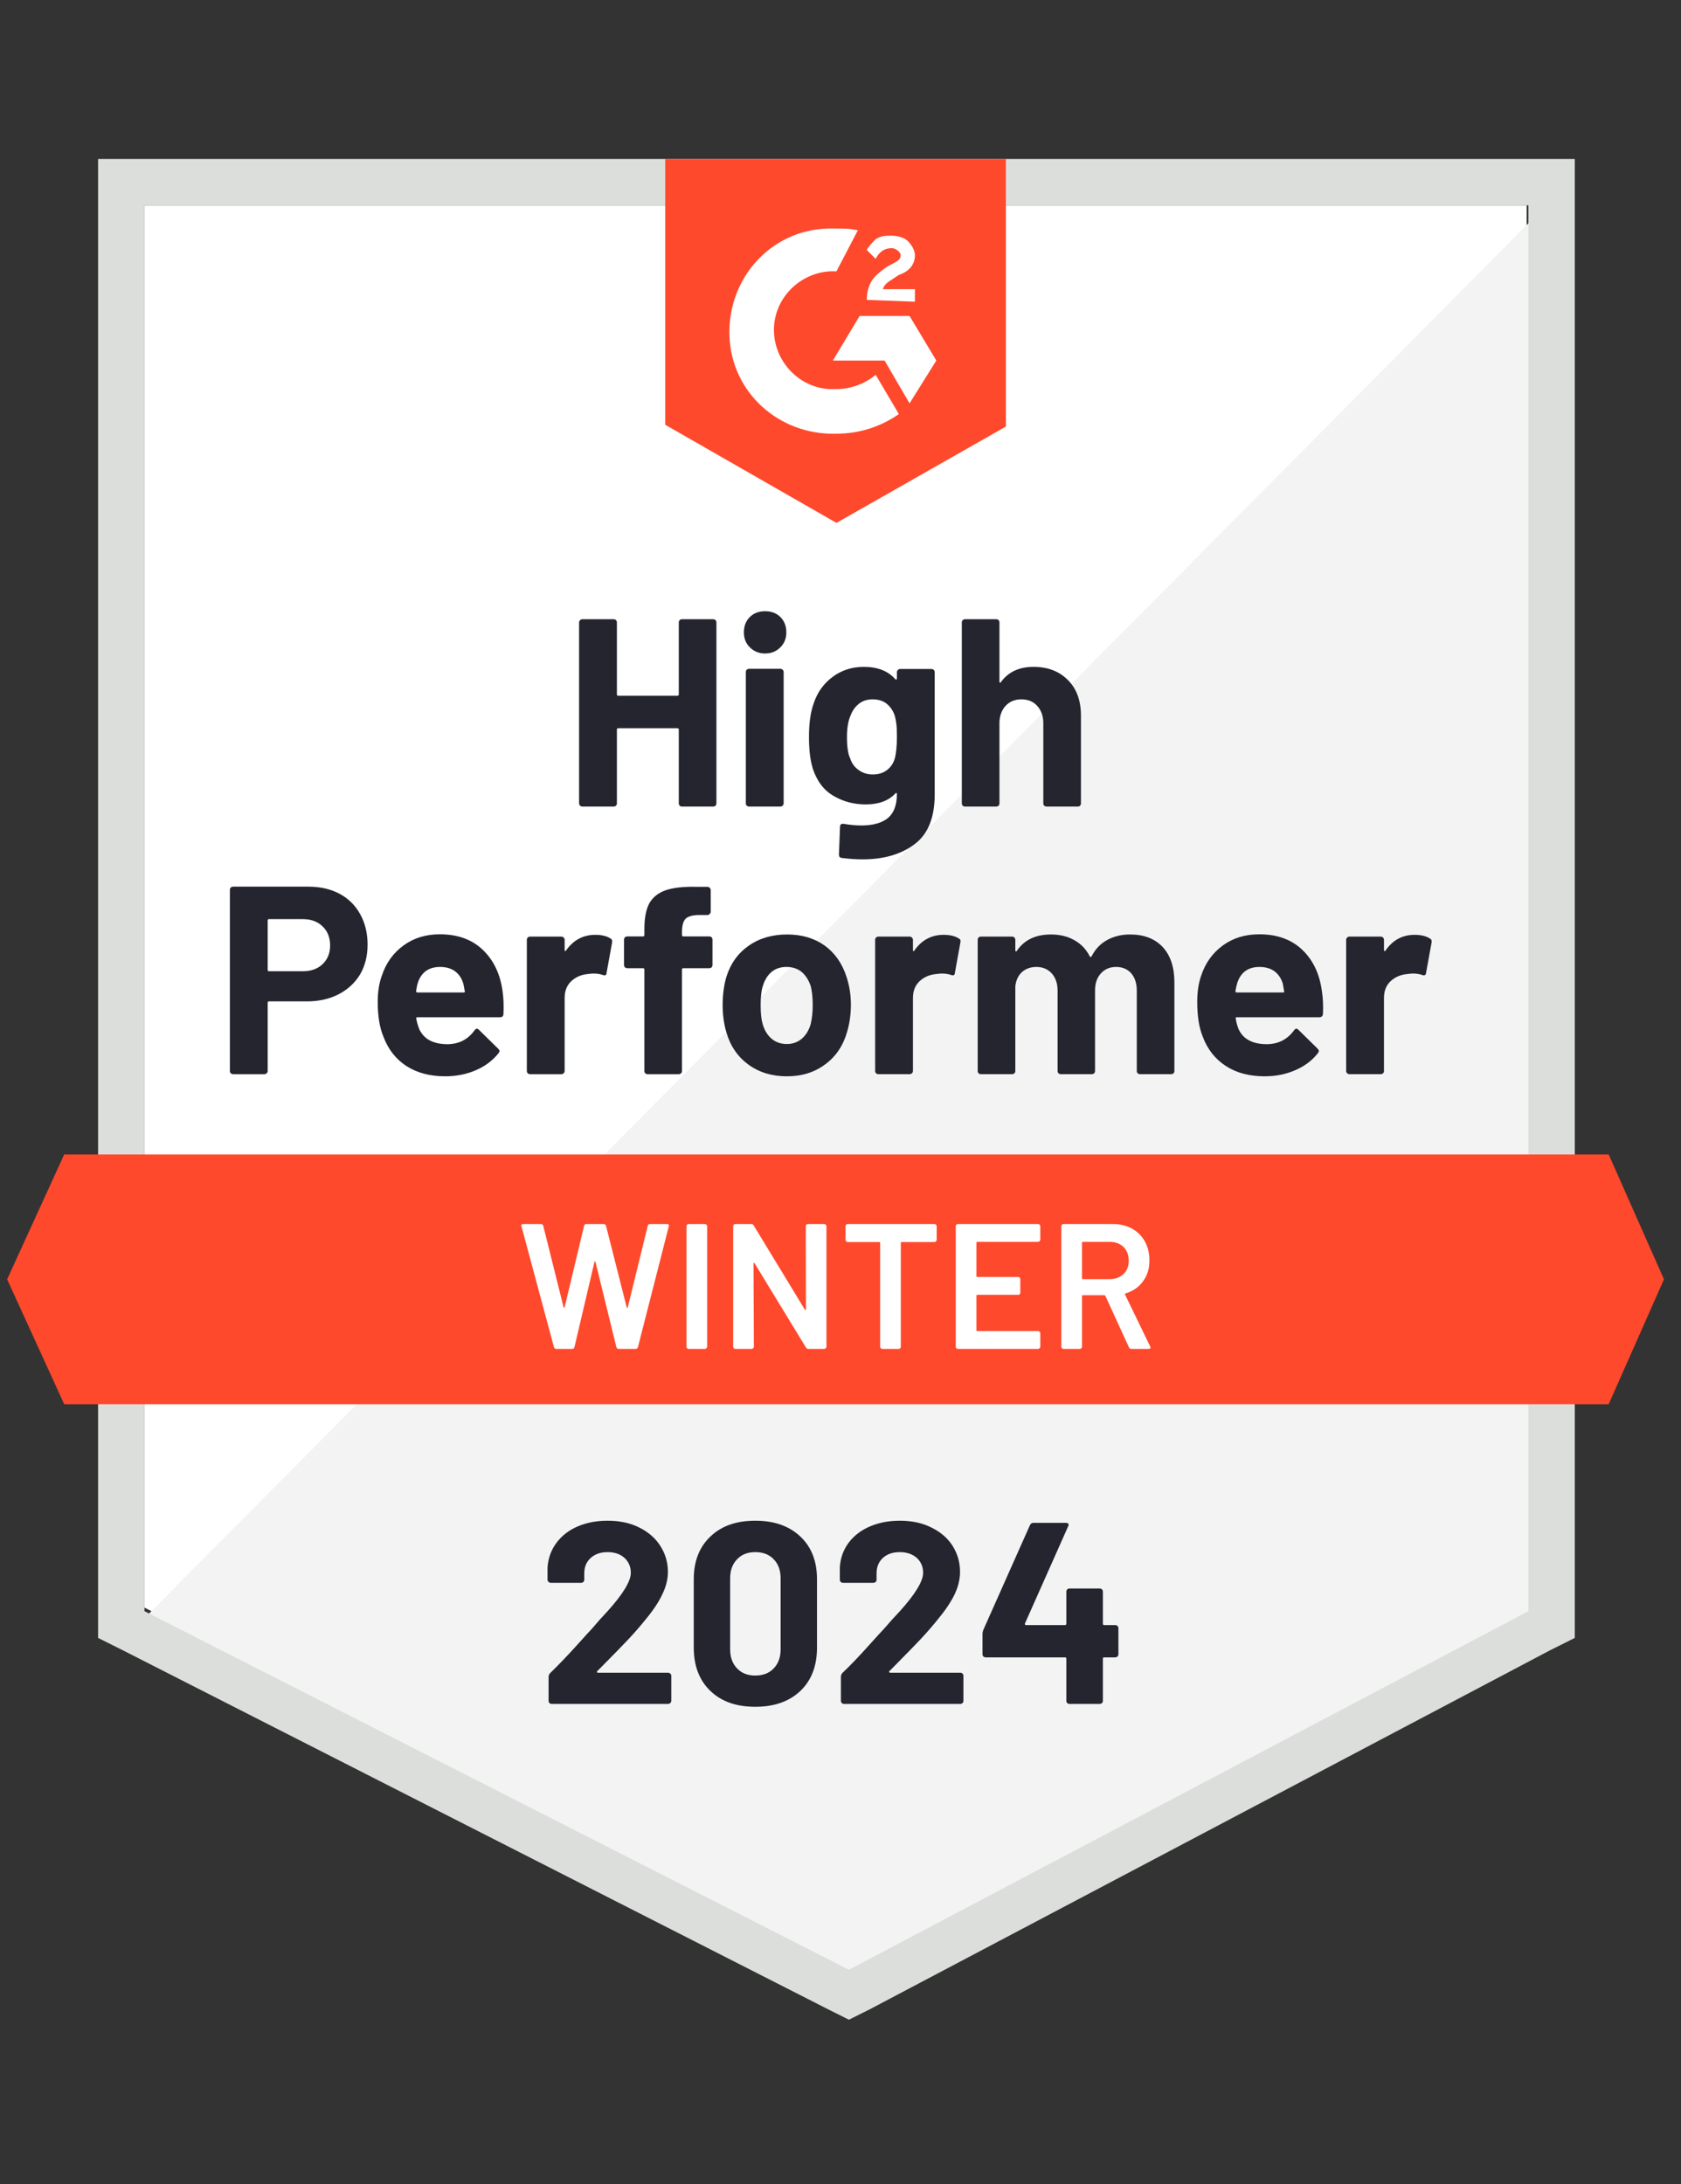 <svg width="251" height="326" viewBox="0 0 251 326" fill="none" xmlns="http://www.w3.org/2000/svg">
<rect x="0" y="0" width="251" height="326" fill="#333333" stroke="none"/>
<path d="M21.57 239.96L126.758 293.486L227.951 239.96V30.65H21.57V239.96Z" fill="white"/>
<path d="M230.082 31.449L19.44 243.688L128.622 297.747L230.082 245.819V31.449Z" fill="#F2F3F2"/>
<path d="M14.646 100.42V244.487L18.375 246.351L123.562 299.877L126.758 301.475L129.954 299.877L231.413 246.351L235.141 244.487V23.726H14.646V100.42ZM21.57 240.493V30.65H228.218V240.493L126.758 294.019L21.57 240.493Z" fill="#DCDEDC"/>
<path d="M124.894 34.112C125.959 34.112 127.024 34.112 128.089 34.378L124.894 40.503C120.101 40.236 115.84 43.965 115.573 48.758C115.307 53.551 119.035 57.812 123.829 58.078H124.894C127.024 58.078 129.155 57.28 130.752 55.948L134.214 61.807C131.551 63.671 128.356 64.736 124.894 64.736C116.372 65.002 109.182 58.611 108.916 50.09C108.65 41.568 115.041 34.378 123.562 34.112H124.894ZM135.812 47.16L139.807 53.818L135.812 60.209L132.084 53.818H124.361L128.356 47.16H135.812ZM129.421 44.764C129.421 43.698 129.687 42.633 130.22 41.834C130.752 41.035 131.818 40.236 132.617 39.704L133.149 39.438C134.214 38.905 134.481 38.639 134.481 38.106C134.481 37.574 133.682 37.041 133.149 37.041C132.084 37.041 131.285 37.574 130.752 38.639L129.421 37.307C129.687 36.775 130.22 36.242 130.752 35.709C131.551 35.177 132.35 35.177 133.149 35.177C133.948 35.177 135.013 35.443 135.546 35.976C136.078 36.508 136.611 37.307 136.611 38.106C136.611 39.438 135.812 40.503 134.214 41.035L133.415 41.568C132.617 42.101 132.084 42.367 131.818 43.166H136.611V45.03L129.421 44.764ZM124.894 78.051L150.192 63.671V23.726H99.329V63.404L124.894 78.051ZM240.201 172.32H9.587L1.065 190.961L9.587 209.602H240.201L248.456 190.961L240.201 172.32Z" fill="#FF492C"/>
<path d="M46.07 132.349C47.827 132.349 49.372 132.704 50.703 133.414C52.035 134.124 53.064 135.145 53.792 136.477C54.52 137.79 54.884 139.299 54.884 141.004C54.884 142.69 54.511 144.173 53.766 145.451C53.002 146.711 51.937 147.697 50.57 148.407C49.203 149.117 47.623 149.472 45.83 149.472H40.158C40.033 149.472 39.971 149.543 39.971 149.685V159.858C39.971 160 39.918 160.115 39.812 160.204C39.723 160.293 39.607 160.337 39.465 160.337H34.805C34.663 160.337 34.548 160.293 34.459 160.204C34.37 160.115 34.326 160 34.326 159.858V132.828C34.326 132.686 34.37 132.571 34.459 132.482C34.548 132.393 34.663 132.349 34.805 132.349H46.07ZM45.218 144.972C46.46 144.972 47.446 144.617 48.173 143.906C48.919 143.196 49.292 142.273 49.292 141.137C49.292 139.947 48.919 138.998 48.173 138.288C47.446 137.56 46.46 137.196 45.218 137.196H40.158C40.033 137.196 39.971 137.267 39.971 137.409V144.759C39.971 144.901 40.033 144.972 40.158 144.972H45.218ZM75.043 147.954C75.185 148.966 75.229 150.093 75.176 151.336C75.158 151.673 74.99 151.842 74.67 151.842H62.34C62.181 151.842 62.118 151.904 62.154 152.029C62.243 152.561 62.394 153.094 62.607 153.626C63.299 155.118 64.71 155.863 66.841 155.863C68.545 155.845 69.886 155.153 70.862 153.786C70.986 153.626 71.111 153.546 71.235 153.546C71.306 153.546 71.395 153.6 71.501 153.706L74.377 156.529C74.519 156.671 74.59 156.795 74.59 156.902C74.59 156.955 74.537 157.062 74.43 157.221C73.543 158.322 72.415 159.165 71.048 159.751C69.646 160.355 68.119 160.657 66.468 160.657C64.196 160.657 62.261 160.142 60.663 159.112C59.083 158.065 57.947 156.609 57.254 154.745C56.686 153.413 56.402 151.673 56.402 149.525C56.402 148.052 56.606 146.756 57.014 145.637C57.636 143.756 58.71 142.255 60.237 141.137C61.764 140.018 63.574 139.459 65.669 139.459C68.332 139.459 70.471 140.231 72.087 141.776C73.703 143.321 74.688 145.38 75.043 147.954ZM65.722 144.332C64.036 144.332 62.926 145.114 62.394 146.676C62.287 147.031 62.198 147.457 62.127 147.954C62.127 148.078 62.198 148.141 62.34 148.141H69.238C69.397 148.141 69.451 148.078 69.397 147.954C69.255 147.191 69.184 146.818 69.184 146.836C68.954 146.037 68.536 145.415 67.933 144.972C67.347 144.546 66.61 144.332 65.722 144.332ZM88.89 139.539C89.849 139.539 90.612 139.726 91.181 140.098C91.376 140.205 91.447 140.4 91.394 140.684L90.568 145.238C90.55 145.557 90.364 145.655 90.009 145.531C89.6 145.389 89.139 145.318 88.624 145.318C88.411 145.318 88.109 145.344 87.719 145.398C86.778 145.486 85.97 145.842 85.295 146.463C84.638 147.084 84.31 147.919 84.31 148.966V159.858C84.31 160 84.257 160.115 84.15 160.204C84.061 160.293 83.955 160.337 83.831 160.337H79.144C79.02 160.337 78.904 160.293 78.798 160.204C78.709 160.115 78.665 160 78.665 159.858V140.285C78.665 140.16 78.709 140.045 78.798 139.939C78.904 139.85 79.02 139.805 79.144 139.805H83.831C83.955 139.805 84.061 139.85 84.15 139.939C84.257 140.045 84.31 140.16 84.31 140.285V141.803C84.31 141.874 84.337 141.927 84.39 141.962C84.425 141.998 84.461 141.98 84.496 141.909C85.597 140.329 87.062 139.539 88.89 139.539ZM105.907 139.779C106.049 139.779 106.164 139.823 106.253 139.912C106.342 140.001 106.386 140.116 106.386 140.258V144.04C106.386 144.182 106.342 144.297 106.253 144.386C106.164 144.475 106.049 144.519 105.907 144.519H102.046C101.904 144.519 101.833 144.581 101.833 144.705V159.858C101.833 160 101.788 160.115 101.699 160.204C101.611 160.293 101.495 160.337 101.353 160.337H96.693C96.551 160.337 96.436 160.293 96.347 160.204C96.258 160.115 96.214 160 96.214 159.858V144.705C96.214 144.581 96.143 144.519 96.001 144.519H93.657C93.515 144.519 93.4 144.475 93.311 144.386C93.222 144.297 93.178 144.182 93.178 144.04V140.258C93.178 140.116 93.222 140.001 93.311 139.912C93.4 139.823 93.515 139.779 93.657 139.779H96.001C96.143 139.779 96.214 139.708 96.214 139.566V138.687C96.214 137.036 96.462 135.749 96.959 134.826C97.474 133.92 98.291 133.272 99.409 132.882C100.545 132.491 102.117 132.322 104.123 132.376H105.641C105.765 132.376 105.871 132.42 105.96 132.509C106.067 132.615 106.12 132.731 106.12 132.855V136.077C106.12 136.219 106.067 136.335 105.96 136.423C105.871 136.53 105.765 136.583 105.641 136.583H104.309C103.386 136.601 102.738 136.787 102.365 137.142C102.01 137.515 101.833 138.181 101.833 139.14V139.566C101.833 139.708 101.904 139.779 102.046 139.779H105.907ZM117.491 160.657C115.254 160.657 113.337 160.071 111.739 158.899C110.141 157.727 109.049 156.13 108.463 154.106C108.091 152.863 107.904 151.505 107.904 150.031C107.904 148.469 108.091 147.058 108.463 145.797C109.085 143.827 110.194 142.282 111.792 141.164C113.39 140.045 115.307 139.486 117.544 139.486C119.71 139.486 121.574 140.036 123.136 141.137C124.663 142.255 125.746 143.8 126.385 145.771C126.829 147.102 127.051 148.496 127.051 149.951C127.051 151.389 126.865 152.739 126.492 153.999C125.906 156.076 124.814 157.701 123.216 158.872C121.636 160.062 119.728 160.657 117.491 160.657ZM117.491 155.837C118.361 155.837 119.106 155.57 119.728 155.038C120.349 154.505 120.793 153.768 121.059 152.827C121.255 151.975 121.352 151.043 121.352 150.031C121.352 148.913 121.255 147.972 121.059 147.209C120.757 146.303 120.305 145.593 119.701 145.078C119.08 144.581 118.325 144.332 117.438 144.332C116.55 144.332 115.804 144.581 115.201 145.078C114.597 145.593 114.162 146.303 113.896 147.209C113.683 147.83 113.576 148.771 113.576 150.031C113.576 151.239 113.674 152.171 113.869 152.827C114.135 153.768 114.579 154.505 115.201 155.038C115.822 155.57 116.585 155.837 117.491 155.837ZM140.898 139.539C141.857 139.539 142.621 139.726 143.189 140.098C143.402 140.205 143.473 140.4 143.402 140.684L142.576 145.238C142.558 145.557 142.372 145.655 142.017 145.531C141.609 145.389 141.147 145.318 140.632 145.318C140.419 145.318 140.126 145.344 139.753 145.398C138.795 145.486 137.978 145.842 137.303 146.463C136.647 147.084 136.318 147.919 136.318 148.966V159.858C136.318 160 136.265 160.115 136.158 160.204C136.07 160.293 135.954 160.337 135.812 160.337H131.152C131.028 160.337 130.912 160.293 130.806 160.204C130.717 160.115 130.673 160 130.673 159.858V140.285C130.673 140.16 130.717 140.045 130.806 139.939C130.912 139.85 131.028 139.805 131.152 139.805H135.812C135.954 139.805 136.07 139.85 136.158 139.939C136.265 140.045 136.318 140.16 136.318 140.285V141.803C136.318 141.874 136.336 141.927 136.371 141.962C136.442 141.998 136.487 141.98 136.505 141.909C137.605 140.329 139.07 139.539 140.898 139.539ZM168.727 139.486C170.804 139.486 172.428 140.107 173.6 141.35C174.772 142.61 175.357 144.377 175.357 146.649V159.858C175.357 160 175.313 160.115 175.224 160.204C175.136 160.293 175.029 160.337 174.905 160.337H170.218C170.094 160.337 169.978 160.293 169.872 160.204C169.783 160.115 169.739 160 169.739 159.858V147.874C169.739 146.791 169.463 145.93 168.913 145.291C168.345 144.652 167.59 144.332 166.65 144.332C165.726 144.332 164.972 144.652 164.386 145.291C163.8 145.93 163.507 146.782 163.507 147.848V159.858C163.507 160 163.463 160.115 163.374 160.204C163.268 160.293 163.152 160.337 163.028 160.337H158.394C158.252 160.337 158.137 160.293 158.048 160.204C157.959 160.115 157.915 160 157.915 159.858V147.874C157.915 146.809 157.622 145.948 157.036 145.291C156.45 144.652 155.687 144.332 154.746 144.332C153.912 144.332 153.201 144.581 152.616 145.078C152.047 145.593 151.71 146.303 151.604 147.209V159.858C151.604 160 151.559 160.115 151.471 160.204C151.364 160.293 151.249 160.337 151.124 160.337H146.464C146.322 160.337 146.207 160.293 146.118 160.204C146.029 160.115 145.985 160 145.985 159.858V140.285C145.985 140.16 146.029 140.045 146.118 139.939C146.207 139.85 146.322 139.805 146.464 139.805H151.124C151.249 139.805 151.364 139.85 151.471 139.939C151.559 140.045 151.604 140.16 151.604 140.285V141.856C151.604 141.927 151.63 141.98 151.684 142.016C151.737 142.033 151.79 141.998 151.843 141.909C152.944 140.294 154.639 139.486 156.93 139.486C158.261 139.486 159.424 139.77 160.418 140.338C161.412 140.888 162.176 141.687 162.708 142.735C162.779 142.894 162.877 142.894 163.001 142.735C163.569 141.634 164.359 140.817 165.371 140.285C166.365 139.752 167.484 139.486 168.727 139.486ZM197.38 147.954C197.54 148.966 197.593 150.093 197.54 151.336C197.505 151.673 197.327 151.842 197.008 151.842H184.678C184.518 151.842 184.465 151.904 184.518 152.029C184.589 152.561 184.731 153.094 184.944 153.626C185.637 155.118 187.048 155.863 189.178 155.863C190.883 155.845 192.232 155.153 193.226 153.786C193.333 153.626 193.448 153.546 193.572 153.546C193.661 153.546 193.759 153.6 193.865 153.706L196.741 156.529C196.865 156.671 196.928 156.795 196.928 156.902C196.928 156.955 196.874 157.062 196.768 157.221C195.898 158.322 194.771 159.165 193.386 159.751C192.001 160.355 190.483 160.657 188.832 160.657C186.542 160.657 184.607 160.142 183.027 159.112C181.429 158.065 180.284 156.609 179.592 154.745C179.041 153.413 178.766 151.673 178.766 149.525C178.766 148.052 178.961 146.756 179.352 145.637C179.973 143.756 181.047 142.255 182.574 141.137C184.101 140.018 185.921 139.459 188.033 139.459C190.696 139.459 192.836 140.231 194.451 141.776C196.067 143.321 197.043 145.38 197.38 147.954ZM188.06 144.332C186.391 144.332 185.29 145.114 184.758 146.676C184.651 147.031 184.554 147.457 184.465 147.954C184.465 148.078 184.536 148.141 184.678 148.141H191.575C191.735 148.141 191.788 148.078 191.735 147.954C191.611 147.191 191.548 146.818 191.548 146.836C191.3 146.037 190.883 145.415 190.297 144.972C189.693 144.546 188.948 144.332 188.06 144.332ZM211.228 139.539C212.187 139.539 212.95 139.726 213.518 140.098C213.731 140.205 213.811 140.4 213.758 140.684L212.932 145.238C212.897 145.557 212.701 145.655 212.346 145.531C211.956 145.389 211.494 145.318 210.962 145.318C210.749 145.318 210.456 145.344 210.083 145.398C209.124 145.486 208.307 145.842 207.633 146.463C206.976 147.084 206.648 147.919 206.648 148.966V159.858C206.648 160 206.603 160.115 206.514 160.204C206.408 160.293 206.292 160.337 206.168 160.337H201.481C201.357 160.337 201.251 160.293 201.162 160.204C201.055 160.115 201.002 160 201.002 159.858V140.285C201.002 140.16 201.055 140.045 201.162 139.939C201.251 139.85 201.357 139.805 201.481 139.805H206.168C206.292 139.805 206.408 139.85 206.514 139.939C206.603 140.045 206.648 140.16 206.648 140.285V141.803C206.648 141.874 206.674 141.927 206.727 141.962C206.781 141.998 206.825 141.98 206.861 141.909C207.944 140.329 209.399 139.539 211.228 139.539ZM101.353 92.91C101.353 92.786 101.398 92.671 101.486 92.564C101.575 92.475 101.682 92.431 101.806 92.431H106.493C106.617 92.431 106.732 92.475 106.839 92.564C106.928 92.671 106.972 92.786 106.972 92.91V119.913C106.972 120.055 106.928 120.17 106.839 120.259C106.732 120.348 106.617 120.392 106.493 120.392H101.806C101.682 120.392 101.575 120.348 101.486 120.259C101.398 120.17 101.353 120.055 101.353 119.913V108.888C101.353 108.764 101.282 108.702 101.14 108.702H92.299C92.175 108.702 92.113 108.764 92.113 108.888V119.913C92.113 120.055 92.068 120.17 91.98 120.259C91.873 120.348 91.757 120.392 91.633 120.392H86.946C86.822 120.392 86.716 120.348 86.627 120.259C86.52 120.17 86.467 120.055 86.467 119.913V92.91C86.467 92.786 86.52 92.671 86.627 92.564C86.716 92.475 86.822 92.431 86.946 92.431H91.633C91.757 92.431 91.873 92.475 91.98 92.564C92.068 92.671 92.113 92.786 92.113 92.91V103.642C92.113 103.784 92.175 103.855 92.299 103.855H101.14C101.282 103.855 101.353 103.784 101.353 103.642V92.91ZM114.242 97.544C113.337 97.544 112.582 97.242 111.978 96.638C111.375 96.053 111.073 95.307 111.073 94.402C111.073 93.461 111.366 92.697 111.952 92.111C112.538 91.525 113.301 91.233 114.242 91.233C115.183 91.233 115.946 91.525 116.532 92.111C117.118 92.697 117.411 93.461 117.411 94.402C117.411 95.307 117.109 96.053 116.506 96.638C115.902 97.242 115.147 97.544 114.242 97.544ZM111.845 120.392C111.721 120.392 111.606 120.348 111.499 120.259C111.41 120.17 111.366 120.055 111.366 119.913V100.313C111.366 100.171 111.41 100.056 111.499 99.967C111.606 99.878 111.721 99.834 111.845 99.834H116.532C116.656 99.834 116.763 99.878 116.852 99.967C116.958 100.056 117.011 100.171 117.011 100.313V119.913C117.011 120.055 116.958 120.17 116.852 120.259C116.763 120.348 116.656 120.392 116.532 120.392H111.845ZM133.921 100.34C133.921 100.216 133.975 100.1 134.081 99.994C134.17 99.905 134.277 99.861 134.401 99.861H139.088C139.212 99.861 139.327 99.905 139.434 99.994C139.523 100.1 139.567 100.216 139.567 100.34V118.555C139.567 122.034 138.564 124.52 136.558 126.011C134.552 127.52 131.96 128.275 128.782 128.275C127.841 128.275 126.802 128.204 125.666 128.062C125.4 128.026 125.267 127.857 125.267 127.556L125.427 123.428C125.427 123.073 125.613 122.922 125.986 122.975C126.944 123.135 127.823 123.215 128.622 123.215C130.326 123.215 131.64 122.851 132.563 122.123C133.469 121.36 133.921 120.161 133.921 118.528C133.921 118.439 133.895 118.386 133.842 118.368C133.788 118.351 133.735 118.377 133.682 118.448C132.67 119.531 131.196 120.073 129.261 120.073C127.521 120.073 125.932 119.656 124.494 118.821C123.039 117.987 122 116.637 121.379 114.773C120.988 113.548 120.793 111.959 120.793 110.007C120.793 107.93 121.033 106.243 121.512 104.947C122.062 103.314 123.003 102.009 124.335 101.032C125.666 100.038 127.22 99.541 128.995 99.541C131.037 99.541 132.599 100.154 133.682 101.379C133.735 101.432 133.788 101.45 133.842 101.432C133.895 101.414 133.921 101.37 133.921 101.299V100.34ZM133.602 113.229C133.815 112.448 133.921 111.356 133.921 109.953C133.921 109.137 133.895 108.506 133.842 108.063C133.788 107.601 133.7 107.166 133.575 106.758C133.327 106.048 132.927 105.471 132.377 105.027C131.827 104.601 131.134 104.388 130.3 104.388C129.501 104.388 128.826 104.601 128.276 105.027C127.708 105.471 127.291 106.048 127.024 106.758C126.652 107.557 126.465 108.64 126.465 110.007C126.465 111.498 126.625 112.563 126.944 113.202C127.175 113.93 127.592 114.507 128.196 114.933C128.8 115.377 129.51 115.599 130.326 115.599C131.179 115.599 131.889 115.377 132.457 114.933C133.007 114.507 133.389 113.939 133.602 113.229ZM154.32 99.541C156.45 99.541 158.163 100.198 159.459 101.512C160.755 102.808 161.403 104.574 161.403 106.811V119.913C161.403 120.055 161.359 120.17 161.27 120.259C161.182 120.348 161.075 120.392 160.951 120.392H156.264C156.14 120.392 156.024 120.348 155.918 120.259C155.829 120.17 155.785 120.055 155.785 119.913V107.956C155.785 106.909 155.483 106.048 154.879 105.373C154.293 104.716 153.503 104.388 152.509 104.388C151.533 104.388 150.743 104.716 150.139 105.373C149.535 106.048 149.234 106.909 149.234 107.956V119.913C149.234 120.055 149.189 120.17 149.1 120.259C149.012 120.348 148.896 120.392 148.754 120.392H144.094C143.952 120.392 143.837 120.348 143.748 120.259C143.659 120.17 143.615 120.055 143.615 119.913V92.91C143.615 92.786 143.659 92.671 143.748 92.564C143.837 92.475 143.952 92.431 144.094 92.431H148.754C148.896 92.431 149.012 92.475 149.1 92.564C149.189 92.671 149.234 92.786 149.234 92.91V101.751C149.234 101.822 149.26 101.876 149.313 101.911C149.367 101.929 149.402 101.911 149.42 101.858C150.521 100.313 152.154 99.541 154.32 99.541Z" fill="#252530"/>
<path d="M83.085 201.347C82.89 201.347 82.766 201.258 82.712 201.081L77.866 183.052L77.839 182.946C77.839 182.786 77.937 182.706 78.132 182.706H80.742C80.937 182.706 81.061 182.795 81.115 182.972L84.15 195.116C84.168 195.169 84.195 195.195 84.23 195.195C84.266 195.195 84.292 195.169 84.31 195.116L87.213 182.972C87.266 182.795 87.381 182.706 87.559 182.706H90.115C90.311 182.706 90.435 182.795 90.488 182.972L93.577 195.142C93.595 195.195 93.622 195.222 93.657 195.222C93.693 195.222 93.719 195.195 93.737 195.142L96.719 182.972C96.773 182.795 96.897 182.706 97.092 182.706H99.569C99.817 182.706 99.915 182.821 99.862 183.052L95.255 201.081C95.202 201.258 95.077 201.347 94.882 201.347H92.406C92.21 201.347 92.086 201.258 92.033 201.081L88.917 188.378C88.899 188.325 88.873 188.289 88.837 188.272C88.802 188.272 88.775 188.307 88.757 188.378L85.775 201.081C85.721 201.258 85.606 201.347 85.428 201.347H83.085ZM102.818 201.347C102.729 201.347 102.649 201.311 102.578 201.24C102.525 201.187 102.498 201.116 102.498 201.027V183.026C102.498 182.937 102.525 182.866 102.578 182.813C102.649 182.742 102.729 182.706 102.818 182.706H105.268C105.356 182.706 105.427 182.742 105.481 182.813C105.552 182.866 105.587 182.937 105.587 183.026V201.027C105.587 201.116 105.552 201.187 105.481 201.24C105.427 201.311 105.356 201.347 105.268 201.347H102.818ZM120.314 183.026C120.314 182.937 120.34 182.866 120.393 182.813C120.464 182.742 120.544 182.706 120.633 182.706H123.083C123.172 182.706 123.243 182.742 123.296 182.813C123.367 182.866 123.403 182.937 123.403 183.026V201.027C123.403 201.116 123.367 201.187 123.296 201.24C123.243 201.311 123.172 201.347 123.083 201.347H120.713C120.535 201.347 120.411 201.276 120.34 201.134L112.671 188.565C112.635 188.511 112.6 188.485 112.564 188.485C112.529 188.503 112.511 188.547 112.511 188.618L112.564 201.027C112.564 201.116 112.529 201.187 112.458 201.24C112.405 201.311 112.334 201.347 112.245 201.347H109.795C109.706 201.347 109.626 201.311 109.555 201.24C109.502 201.187 109.475 201.116 109.475 201.027V183.026C109.475 182.937 109.502 182.866 109.555 182.813C109.626 182.742 109.706 182.706 109.795 182.706H112.165C112.342 182.706 112.467 182.777 112.538 182.919L120.18 195.488C120.216 195.542 120.251 195.559 120.287 195.542C120.322 195.542 120.34 195.506 120.34 195.435L120.314 183.026ZM139.54 182.706C139.629 182.706 139.7 182.742 139.753 182.813C139.824 182.866 139.86 182.937 139.86 183.026V185.076C139.86 185.165 139.824 185.236 139.753 185.289C139.7 185.36 139.629 185.396 139.54 185.396H134.64C134.552 185.396 134.507 185.44 134.507 185.529V201.027C134.507 201.116 134.481 201.187 134.427 201.24C134.356 201.311 134.276 201.347 134.188 201.347H131.738C131.649 201.347 131.578 201.311 131.525 201.24C131.454 201.187 131.418 201.116 131.418 201.027V185.529C131.418 185.44 131.374 185.396 131.285 185.396H126.572C126.483 185.396 126.403 185.36 126.332 185.289C126.279 185.236 126.252 185.165 126.252 185.076V183.026C126.252 182.937 126.279 182.866 126.332 182.813C126.403 182.742 126.483 182.706 126.572 182.706H139.54ZM155.332 185.05C155.332 185.138 155.296 185.209 155.225 185.263C155.172 185.334 155.101 185.369 155.012 185.369H145.931C145.843 185.369 145.798 185.413 145.798 185.502V190.482C145.798 190.571 145.843 190.615 145.931 190.615H152.03C152.118 190.615 152.198 190.642 152.269 190.695C152.323 190.766 152.349 190.846 152.349 190.935V192.959C152.349 193.047 152.323 193.127 152.269 193.198C152.198 193.251 152.118 193.278 152.03 193.278H145.931C145.843 193.278 145.798 193.323 145.798 193.411V198.551C145.798 198.64 145.843 198.684 145.931 198.684H155.012C155.101 198.684 155.172 198.719 155.225 198.791C155.296 198.844 155.332 198.915 155.332 199.004V201.027C155.332 201.116 155.296 201.187 155.225 201.24C155.172 201.311 155.101 201.347 155.012 201.347H143.029C142.94 201.347 142.86 201.311 142.789 201.24C142.736 201.187 142.709 201.116 142.709 201.027V183.026C142.709 182.937 142.736 182.866 142.789 182.813C142.86 182.742 142.94 182.706 143.029 182.706H155.012C155.101 182.706 155.172 182.742 155.225 182.813C155.296 182.866 155.332 182.937 155.332 183.026V185.05ZM168.94 201.347C168.762 201.347 168.638 201.267 168.567 201.107L165.052 193.438C165.016 193.367 164.963 193.331 164.892 193.331H161.696C161.608 193.331 161.563 193.376 161.563 193.465V201.027C161.563 201.116 161.528 201.187 161.457 201.24C161.403 201.311 161.332 201.347 161.244 201.347H158.794C158.705 201.347 158.625 201.311 158.554 201.24C158.501 201.187 158.474 201.116 158.474 201.027V183.026C158.474 182.937 158.501 182.866 158.554 182.813C158.625 182.742 158.705 182.706 158.794 182.706H166.117C167.2 182.706 168.159 182.928 168.993 183.372C169.827 183.833 170.475 184.473 170.937 185.289C171.398 186.124 171.629 187.073 171.629 188.139C171.629 189.364 171.31 190.402 170.671 191.254C170.049 192.124 169.179 192.728 168.061 193.065C168.025 193.065 167.999 193.083 167.981 193.118C167.963 193.154 167.963 193.189 167.981 193.225L171.736 200.974C171.771 201.045 171.789 201.098 171.789 201.134C171.789 201.276 171.691 201.347 171.496 201.347H168.94ZM161.696 185.369C161.608 185.369 161.563 185.413 161.563 185.502V190.802C161.563 190.89 161.608 190.935 161.696 190.935H165.691C166.543 190.935 167.235 190.677 167.768 190.162C168.283 189.665 168.54 189 168.54 188.165C168.54 187.331 168.283 186.656 167.768 186.141C167.235 185.626 166.543 185.369 165.691 185.369H161.696Z" fill="white"/>
<path d="M89.183 249.44C89.13 249.494 89.112 249.547 89.13 249.6C89.166 249.653 89.219 249.68 89.29 249.68H99.755C99.88 249.68 99.986 249.724 100.075 249.813C100.181 249.902 100.235 250.009 100.235 250.133V253.888C100.235 254.012 100.181 254.118 100.075 254.207C99.986 254.296 99.88 254.34 99.755 254.34H82.393C82.251 254.34 82.135 254.296 82.046 254.207C81.958 254.118 81.913 254.012 81.913 253.888V250.319C81.913 250.088 81.993 249.893 82.153 249.733C83.413 248.508 84.701 247.168 86.014 245.712C87.328 244.256 88.154 243.351 88.491 242.996C89.201 242.144 89.929 241.327 90.675 240.546C93.018 237.954 94.19 236.028 94.19 234.767C94.19 233.862 93.87 233.116 93.231 232.53C92.592 231.962 91.757 231.678 90.728 231.678C89.698 231.678 88.864 231.962 88.225 232.53C87.568 233.116 87.239 233.889 87.239 234.847V235.806C87.239 235.93 87.195 236.037 87.106 236.126C87.017 236.214 86.911 236.259 86.787 236.259H82.233C82.109 236.259 82.002 236.214 81.913 236.126C81.807 236.037 81.754 235.93 81.754 235.806V233.995C81.842 232.61 82.286 231.377 83.085 230.294C83.884 229.228 84.94 228.412 86.254 227.844C87.585 227.276 89.077 226.991 90.728 226.991C92.556 226.991 94.145 227.338 95.495 228.03C96.844 228.705 97.882 229.619 98.61 230.773C99.356 231.945 99.729 233.232 99.729 234.634C99.729 235.717 99.454 236.827 98.903 237.963C98.371 239.099 97.563 240.324 96.48 241.638C95.681 242.632 94.82 243.626 93.897 244.62C92.974 245.597 91.598 247.008 89.769 248.855L89.183 249.44ZM112.777 254.766C109.937 254.766 107.7 253.976 106.067 252.396C104.416 250.816 103.59 248.659 103.59 245.925V235.726C103.59 233.045 104.416 230.924 106.067 229.362C107.7 227.782 109.937 226.991 112.777 226.991C115.6 226.991 117.846 227.782 119.515 229.362C121.166 230.924 121.991 233.045 121.991 235.726V245.925C121.991 248.659 121.166 250.816 119.515 252.396C117.846 253.976 115.6 254.766 112.777 254.766ZM112.777 250.106C113.931 250.106 114.846 249.751 115.52 249.041C116.213 248.331 116.559 247.381 116.559 246.192V235.566C116.559 234.395 116.213 233.454 115.52 232.744C114.846 232.033 113.931 231.678 112.777 231.678C111.641 231.678 110.736 232.033 110.061 232.744C109.369 233.454 109.023 234.395 109.023 235.566V246.192C109.023 247.381 109.369 248.331 110.061 249.041C110.736 249.751 111.641 250.106 112.777 250.106ZM132.803 249.44C132.75 249.494 132.741 249.547 132.776 249.6C132.794 249.653 132.847 249.68 132.936 249.68H143.402C143.526 249.68 143.632 249.724 143.721 249.813C143.81 249.902 143.854 250.009 143.854 250.133V253.888C143.854 254.012 143.81 254.118 143.721 254.207C143.632 254.296 143.526 254.34 143.402 254.34H126.012C125.888 254.34 125.782 254.296 125.693 254.207C125.604 254.118 125.56 254.012 125.56 253.888V250.319C125.56 250.088 125.631 249.893 125.773 249.733C127.051 248.508 128.338 247.168 129.634 245.712C130.948 244.256 131.773 243.351 132.111 242.996C132.839 242.144 133.575 241.327 134.321 240.546C136.664 237.954 137.836 236.028 137.836 234.767C137.836 233.862 137.516 233.116 136.877 232.53C136.22 231.962 135.377 231.678 134.348 231.678C133.318 231.678 132.483 231.962 131.844 232.53C131.205 233.116 130.886 233.889 130.886 234.847V235.806C130.886 235.93 130.841 236.037 130.752 236.126C130.664 236.214 130.548 236.259 130.406 236.259H125.853C125.728 236.259 125.622 236.214 125.533 236.126C125.444 236.037 125.4 235.93 125.4 235.806V233.995C125.471 232.61 125.906 231.377 126.705 230.294C127.504 229.228 128.569 228.412 129.9 227.844C131.232 227.276 132.714 226.991 134.348 226.991C136.176 226.991 137.765 227.338 139.114 228.03C140.481 228.705 141.529 229.619 142.257 230.773C142.984 231.945 143.348 233.232 143.348 234.634C143.348 235.717 143.082 236.827 142.55 237.963C141.999 239.099 141.183 240.324 140.1 241.638C139.301 242.632 138.44 243.626 137.516 244.62C136.593 245.597 135.217 247.008 133.389 248.855L132.803 249.44ZM166.516 242.57C166.641 242.57 166.756 242.614 166.863 242.703C166.951 242.792 166.996 242.898 166.996 243.023V246.937C166.996 247.061 166.951 247.168 166.863 247.257C166.756 247.346 166.641 247.39 166.516 247.39H164.865C164.741 247.39 164.679 247.452 164.679 247.576V253.888C164.679 254.012 164.635 254.118 164.546 254.207C164.439 254.296 164.324 254.34 164.2 254.34H159.699C159.557 254.34 159.442 254.296 159.353 254.207C159.264 254.118 159.22 254.012 159.22 253.888V247.576C159.22 247.452 159.158 247.39 159.033 247.39H147.183C147.059 247.39 146.943 247.346 146.837 247.257C146.748 247.168 146.704 247.061 146.704 246.937V243.848C146.704 243.688 146.748 243.493 146.837 243.262L153.787 227.657C153.894 227.426 154.071 227.311 154.32 227.311H159.14C159.317 227.311 159.442 227.355 159.513 227.444C159.584 227.533 159.575 227.666 159.486 227.844L153.042 242.33C153.024 242.384 153.024 242.437 153.042 242.49C153.077 242.543 153.122 242.57 153.175 242.57H159.033C159.158 242.57 159.22 242.499 159.22 242.357V237.59C159.22 237.448 159.264 237.333 159.353 237.244C159.442 237.155 159.557 237.111 159.699 237.111H164.2C164.324 237.111 164.439 237.155 164.546 237.244C164.635 237.333 164.679 237.448 164.679 237.59V242.357C164.679 242.499 164.741 242.57 164.865 242.57H166.516Z" fill="#252530"/>
</svg>
